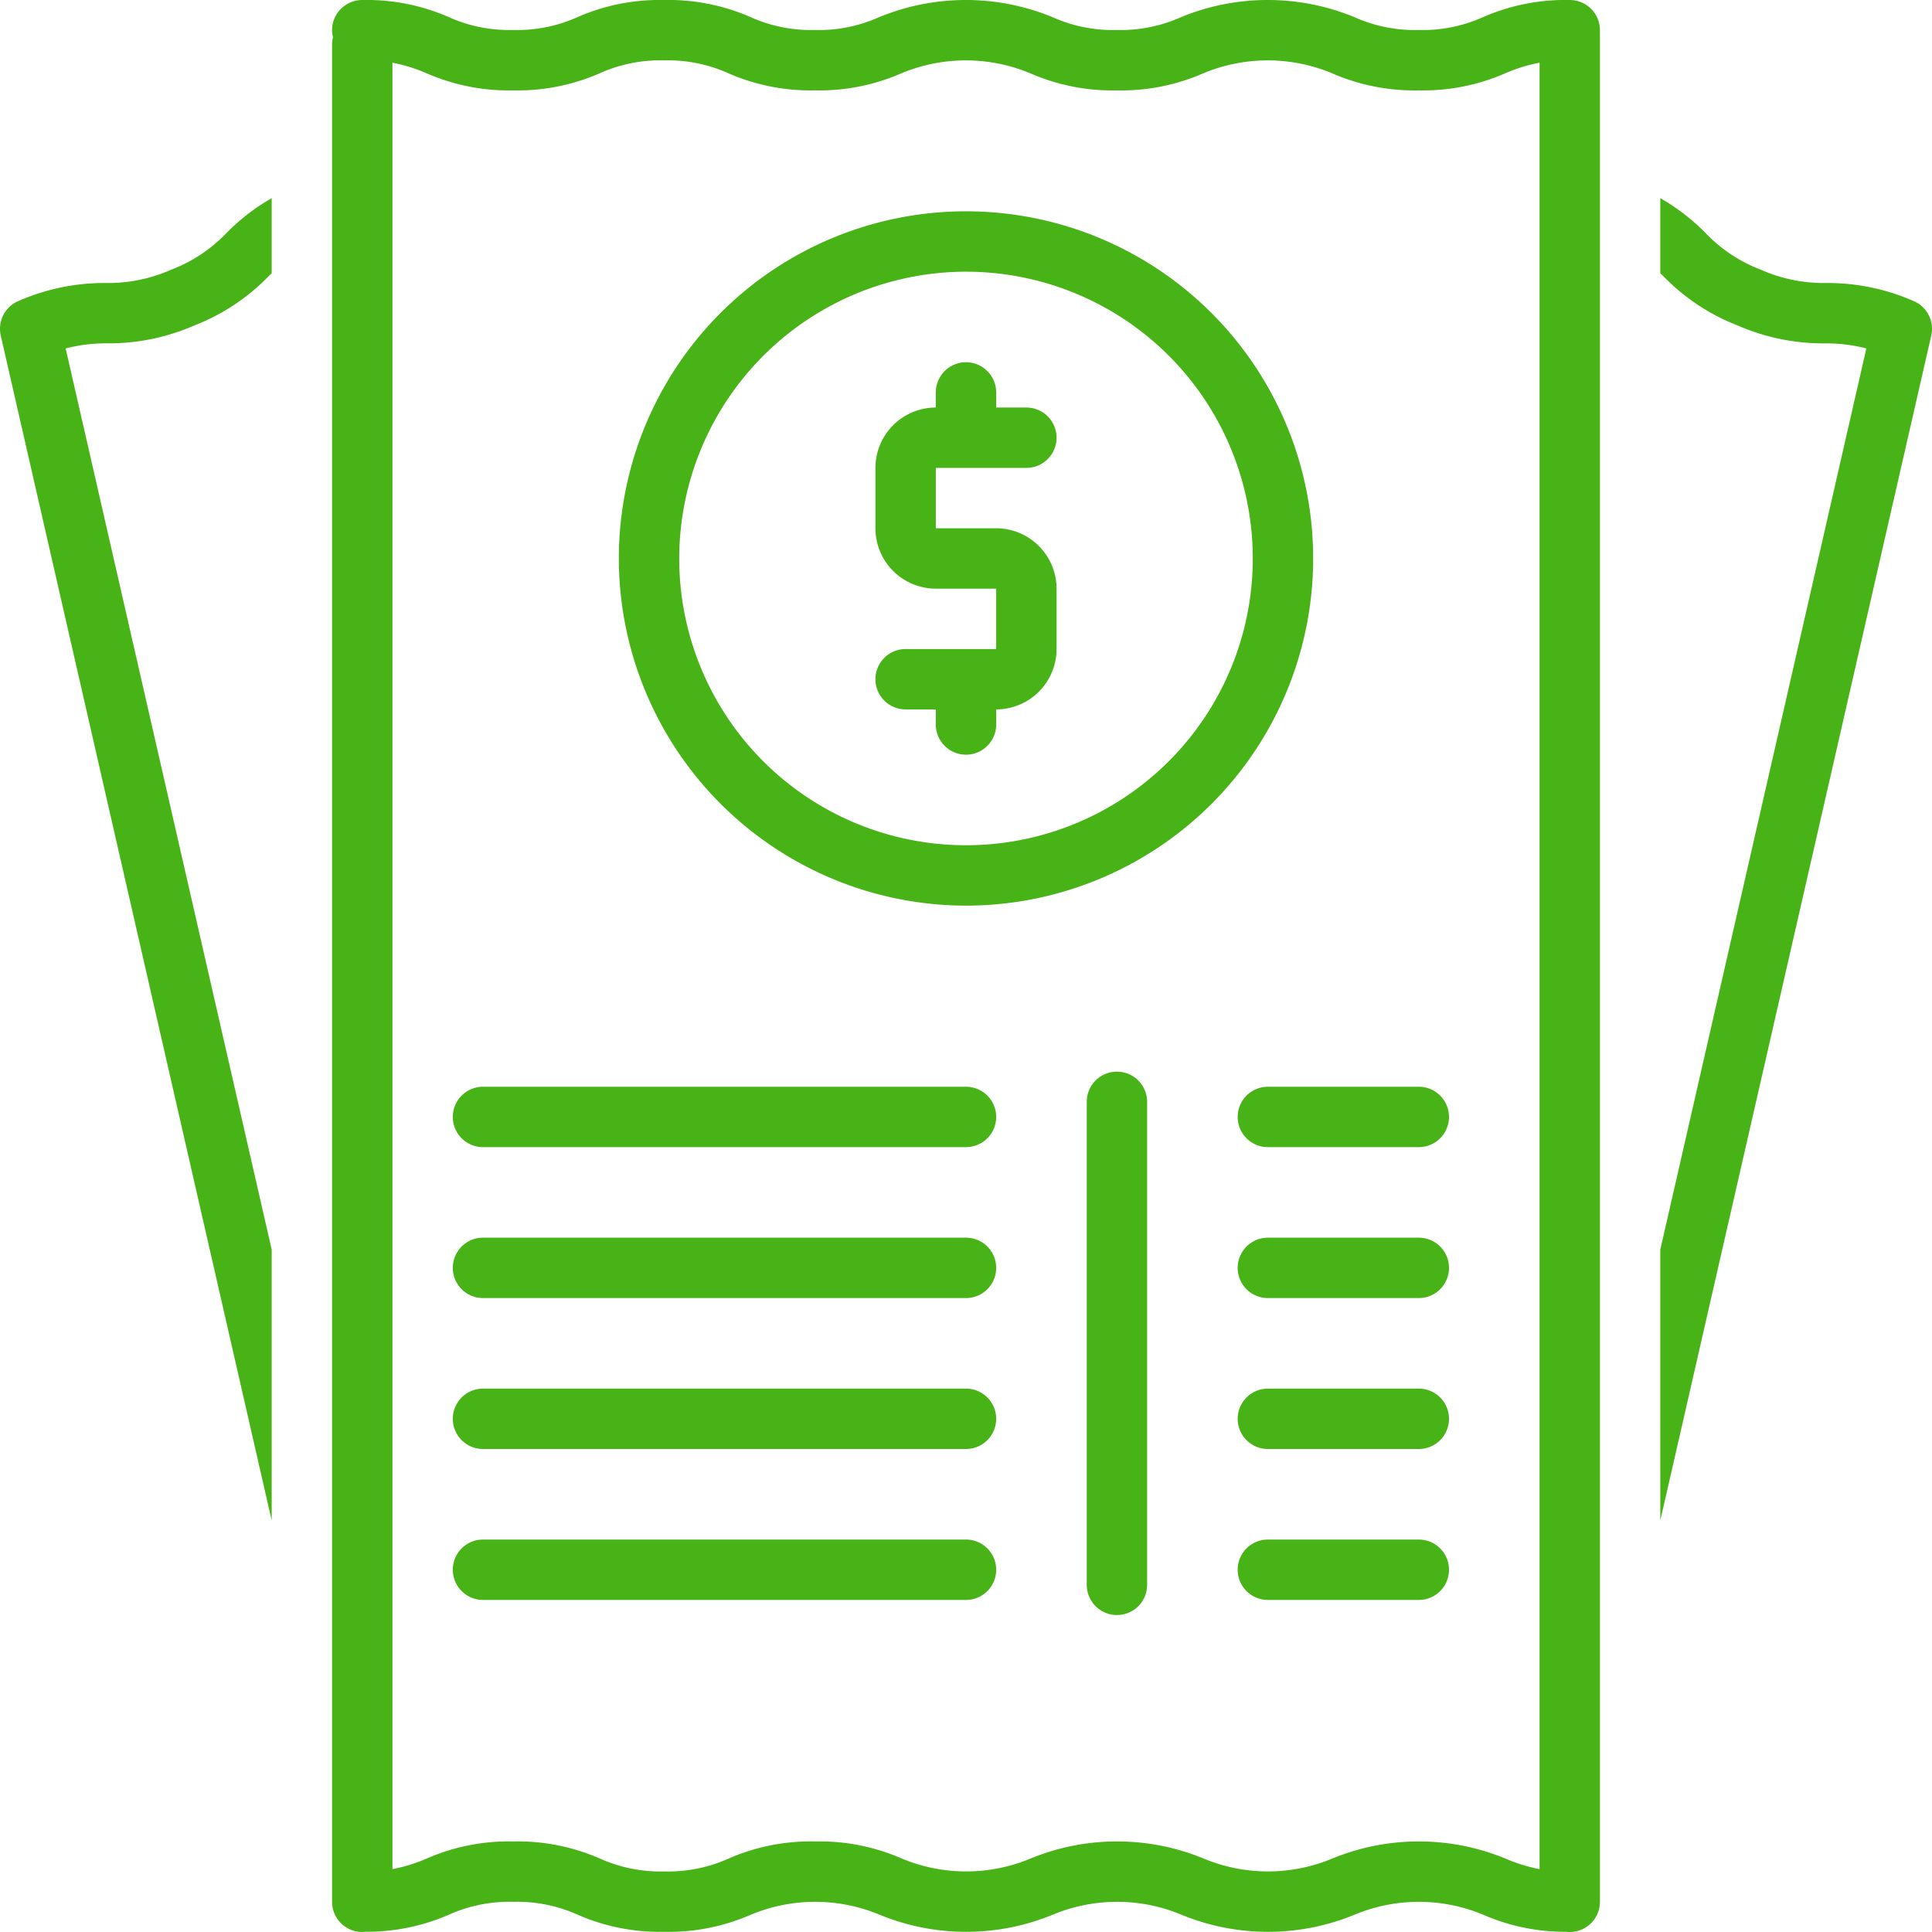 <svg xmlns="http://www.w3.org/2000/svg" viewBox="0 0 128 128" id="Bills">
  <path d="M64 60a23 23 0 1 0-23-23 23.026 23.026 0 0 0 23 23Zm0-42a19 19 0 1 1-19 19 19.022 19.022 0 0 1 19-19Z" fill="#47b316" class="color000000 svgShape"></path>
  <path d="M60 43a2 2 0 0 0 0 4h2v1a2 2 0 0 0 4 0v-1a4.005 4.005 0 0 0 4-4v-4a4.005 4.005 0 0 0-4-4h-4v-4h6a2 2 0 0 0 0-4h-2v-1a2 2 0 0 0-4 0v1a4.005 4.005 0 0 0-4 4v4a4.005 4.005 0 0 0 4 4h4v4zM32 76h32a2 2 0 0 0 0-4H32a2 2 0 0 0 0 4zm0 10h32a2 2 0 0 0 0-4H32a2 2 0 0 0 0 4zm0 10h32a2 2 0 0 0 0-4H32a2 2 0 0 0 0 4zm0 10h32a2 2 0 0 0 0-4H32a2 2 0 0 0 0 4zm50-32a2 2 0 0 0 2 2h10a2 2 0 0 0 0-4H84a2 2 0 0 0-2 2zm12 8H84a2 2 0 0 0 0 4h10a2 2 0 0 0 0-4zm0 10H84a2 2 0 0 0 0 4h10a2 2 0 0 0 0-4zm0 10H84a2 2 0 0 0 0 4h10a2 2 0 0 0 0-4zM74 71a2 2 0 0 0-2 2v32a2 2 0 0 0 4 0V73a2 2 0 0 0-2-2z" fill="#47b316" class="color000000 svgShape"></path>
  <path d="M22 126a2 2 0 0 0 2 2c.056 0 .109-.012.164-.017a13.598 13.598 0 0 0 5.578-1.13 9.781 9.781 0 0 1 4.263-.853 9.786 9.786 0 0 1 4.265.853 13.6 13.6 0 0 0 5.741 1.135 13.588 13.588 0 0 0 5.739-1.135 11.076 11.076 0 0 1 8.522 0 15.074 15.074 0 0 0 11.478 0 11.067 11.067 0 0 1 8.519 0 15.06 15.06 0 0 0 11.474 0 11.07 11.07 0 0 1 8.52 0 13.506 13.506 0 0 0 5.503 1.133A1.947 1.947 0 0 0 104 128a2 2 0 0 0 2-2V2a2 2 0 0 0-2-2 13.604 13.604 0 0 0-5.742 1.135 9.781 9.781 0 0 1-4.263.853 9.786 9.786 0 0 1-4.265-.853 15.077 15.077 0 0 0-11.48 0 9.77 9.77 0 0 1-4.26.853 9.776 9.776 0 0 1-4.262-.853 15.074 15.074 0 0 0-11.478 0 9.77 9.77 0 0 1-4.26.853 9.762 9.762 0 0 1-4.259-.853A13.583 13.583 0 0 0 43.994 0a13.583 13.583 0 0 0-5.737 1.136 9.767 9.767 0 0 1-4.258.852 9.77 9.77 0 0 1-4.261-.853A13.587 13.587 0 0 0 24 0a2 2 0 0 0-2 2 1.987 1.987 0 0 0 .062.471 1.987 1.987 0 0 0-.062.471zM26 4.154a10.665 10.665 0 0 1 2.26.699A13.588 13.588 0 0 0 34 5.988a13.583 13.583 0 0 0 5.736-1.135A9.762 9.762 0 0 1 43.995 4a9.767 9.767 0 0 1 4.257.852 13.583 13.583 0 0 0 5.738 1.136 13.587 13.587 0 0 0 5.738-1.135 11.077 11.077 0 0 1 8.522 0 13.596 13.596 0 0 0 5.74 1.135 13.587 13.587 0 0 0 5.738-1.135 11.083 11.083 0 0 1 8.525 0 13.6 13.6 0 0 0 5.742 1.135 13.599 13.599 0 0 0 5.74-1.135 10.647 10.647 0 0 1 2.265-.7v119.681a10.67 10.67 0 0 1-2.26-.699 15.066 15.066 0 0 0-11.475 0 11.065 11.065 0 0 1-8.517 0 15.063 15.063 0 0 0-11.476 0 11.077 11.077 0 0 1-8.522 0A13.596 13.596 0 0 0 54.01 122a13.587 13.587 0 0 0-5.738 1.135 9.77 9.77 0 0 1-4.26.853 9.786 9.786 0 0 1-4.265-.853A13.6 13.6 0 0 0 34.005 122a13.599 13.599 0 0 0-5.74 1.135 10.676 10.676 0 0 1-2.265.699zm100.765 15.784a14.17 14.17 0 0 0-5.77-1.188 10.324 10.324 0 0 1-4.346-.885 9.948 9.948 0 0 1-3.64-2.415A13.81 13.81 0 0 0 110 13.13v4.978l.237.226a13.783 13.783 0 0 0 4.883 3.227 14.17 14.17 0 0 0 5.77 1.188 10.671 10.671 0 0 1 2.761.336L110 82.787v17.945l17.95-78.5a2 2 0 0 0-1.185-2.294zM18 82.788 4.349 23.084a10.671 10.671 0 0 1 2.762-.336 14.167 14.167 0 0 0 5.77-1.188 13.778 13.778 0 0 0 4.882-3.227l.237-.226V13.13a13.812 13.812 0 0 0-3.008 2.32 9.944 9.944 0 0 1-3.64 2.415 10.322 10.322 0 0 1-4.347.885 14.17 14.17 0 0 0-5.77 1.188A2 2 0 0 0 .05 22.232l17.95 78.5z" fill="#47b316" class="color000000 svgShape"></path>
</svg>
